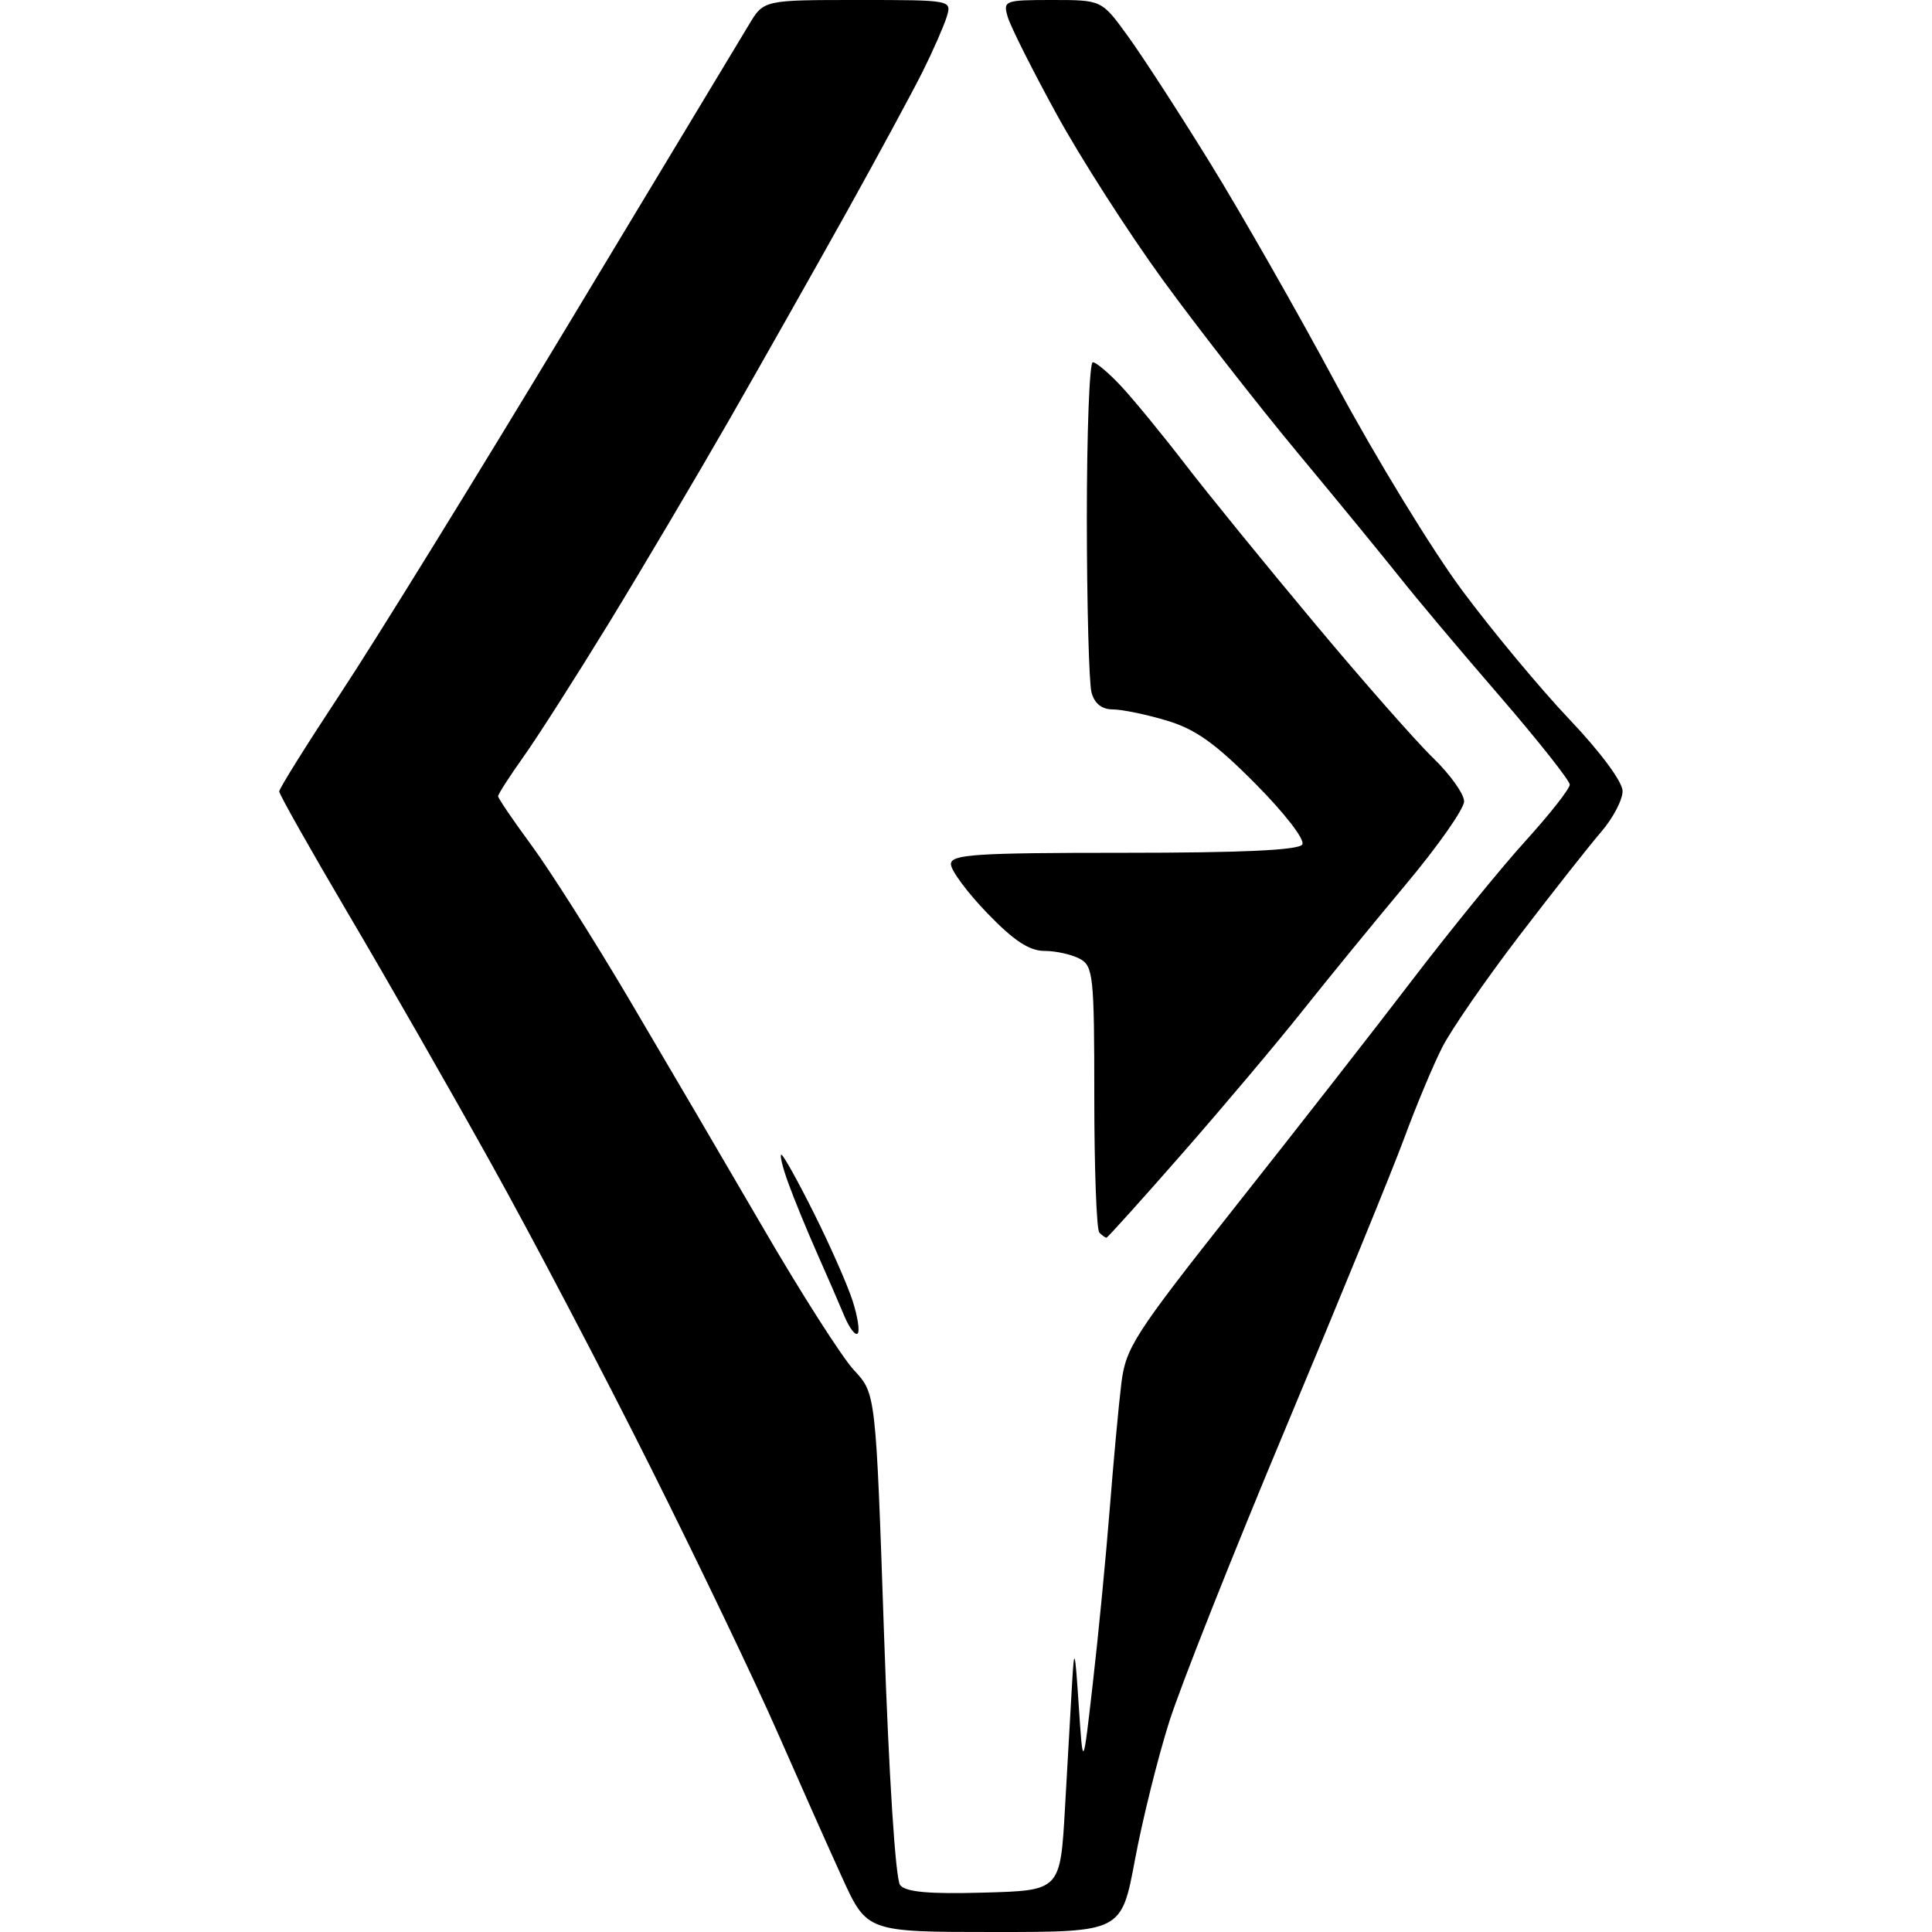 <?xml version="1.0" encoding="UTF-8" standalone="no"?>
<svg 
  version="1.1" 
  xmlns="http://www.w3.org/2000/svg" 
  xmlns:xlink="http://www.w3.org/1999/xlink" 
  xmlns:svg="http://www.w3.org/2000/svg"
  xmlns:rdf="http://www.w3.org/1999/02/22-rdf-syntax-ns#"
  xmlns:cc="http://creativecommons.org/ns#"
  xmlns:dc="http://purl.org/dc/elements/1.1/"
  viewBox="0 0 256 256"
  width="256"
  height="256"
>
<style>svg {background-color: white; }</style>"
<path stroke="none" fill="black" fill-rule="evenodd" d="M131.73,256.00C114.87,256.00 114.87,256.00 111.57,248.75C109.75,244.76 105.90,236.10 103.00,229.50C100.11,222.90 92.59,207.20 86.30,194.62C80.01,182.03 70.45,163.80 65.05,154.12C59.66,144.43 51.14,129.54 46.12,121.04C41.11,112.53 37.00,105.26 37.00,104.87C37.00,104.48 40.67,98.62 45.15,91.83C49.64,85.05 63.20,63.08 75.30,43.00C87.40,22.92 98.18,5.04 99.25,3.25C101.20,0.00 101.20,0.00 113.67,0.00C126.13,0.00 126.13,0.00 125.44,2.25C125.05,3.49 123.62,6.75 122.25,9.50C120.87,12.25 116.37,20.57 112.24,28.00C108.10,35.42 101.11,47.80 96.70,55.50C92.28,63.20 85.09,75.35 80.72,82.50C76.34,89.65 71.24,97.64 69.38,100.25C67.52,102.87 66.00,105.23 66.00,105.50C66.00,105.77 67.99,108.70 70.42,112.00C72.85,115.30 78.63,124.41 83.27,132.25C87.90,140.09 95.88,153.70 101.00,162.50C106.11,171.30 111.59,179.88 113.17,181.57C116.05,184.65 116.05,184.65 117.14,216.57C117.78,235.37 118.66,249.03 119.27,249.78C120.01,250.71 123.10,250.99 130.40,250.78C140.50,250.50 140.50,250.50 141.12,239.50C141.47,233.45 141.89,226.03 142.06,223.00C142.34,218.13 142.44,218.48 142.94,226.00C143.50,234.50 143.50,234.50 144.81,223.00C145.54,216.68 146.54,206.32 147.04,200.00C147.54,193.68 148.23,186.18 148.58,183.34C149.16,178.57 150.28,176.84 163.72,159.84C171.71,149.75 182.28,136.21 187.22,129.74C192.17,123.27 198.86,115.04 202.10,111.47C205.35,107.89 208.00,104.52 208.00,103.97C208.00,103.43 203.82,98.15 198.72,92.24C193.61,86.34 187.65,79.25 185.47,76.49C183.28,73.74 177.20,66.31 171.94,59.99C166.69,53.67 158.65,43.37 154.08,37.09C149.52,30.82 143.17,20.92 139.98,15.09C136.79,9.27 133.89,3.49 133.53,2.25C132.89,0.08 133.09,-0.00 139.42,-0.00C145.98,0.00 145.98,0.00 149.40,4.72C151.29,7.31 156.18,14.85 160.27,21.47C164.36,28.09 171.94,41.37 177.10,50.99C182.27,60.61 189.75,72.85 193.72,78.20C197.69,83.55 204.10,91.26 207.97,95.33C212.09,99.67 215.00,103.60 215.00,104.83C215.00,105.99 213.73,108.41 212.17,110.22C210.62,112.02 205.73,118.22 201.31,124.00C196.89,129.78 192.29,136.43 191.10,138.78C189.90,141.14 187.64,146.54 186.08,150.78C184.51,155.03 177.48,172.22 170.45,189.00C163.42,205.78 156.43,223.40 154.92,228.17C153.41,232.94 151.37,241.16 150.39,246.42C148.60,256.00 148.60,256.00 131.73,256.00zM113.64,176.70C113.33,177.01 112.54,175.96 111.88,174.38C111.22,172.80 109.59,169.03 108.24,166.00C106.90,162.97 105.19,158.81 104.45,156.75C103.70,154.69 103.29,153.00 103.53,153.00C103.78,153.00 105.72,156.49 107.85,160.75C109.98,165.01 112.28,170.22 112.96,172.32C113.64,174.42 113.95,176.39 113.64,176.70zM146.61,164.00C146.46,164.00 146.03,163.70 145.67,163.33C145.30,162.97 145.00,154.88 145.00,145.37C145.00,129.29 144.86,128.00 143.07,127.04C142.00,126.47 139.89,126.00 138.38,126.00C136.39,126.00 134.30,124.62 130.82,121.00C128.17,118.26 126.00,115.33 126.00,114.50C126.00,113.21 129.19,113.00 148.94,113.00C164.57,113.00 172.10,112.65 172.56,111.90C172.95,111.28 170.23,107.76 166.37,103.87C161.05,98.50 158.39,96.60 154.57,95.47C151.86,94.66 148.65,94.00 147.44,94.00C146.00,94.00 145.02,93.22 144.63,91.75C144.30,90.51 144.02,80.16 144.01,68.75C144.01,57.34 144.36,48.00 144.80,48.00C145.25,48.00 146.97,49.46 148.63,51.25C150.29,53.04 154.07,57.65 157.03,61.50C159.99,65.35 167.68,74.80 174.12,82.50C180.55,90.20 187.66,98.28 189.91,100.45C192.16,102.63 194.00,105.21 194.00,106.19C194.00,107.17 190.51,112.15 186.24,117.24C181.98,122.33 175.81,129.88 172.54,134.00C169.27,138.12 162.16,146.56 156.74,152.75C151.32,158.94 146.76,164.00 146.61,164.00z" />

</svg>
